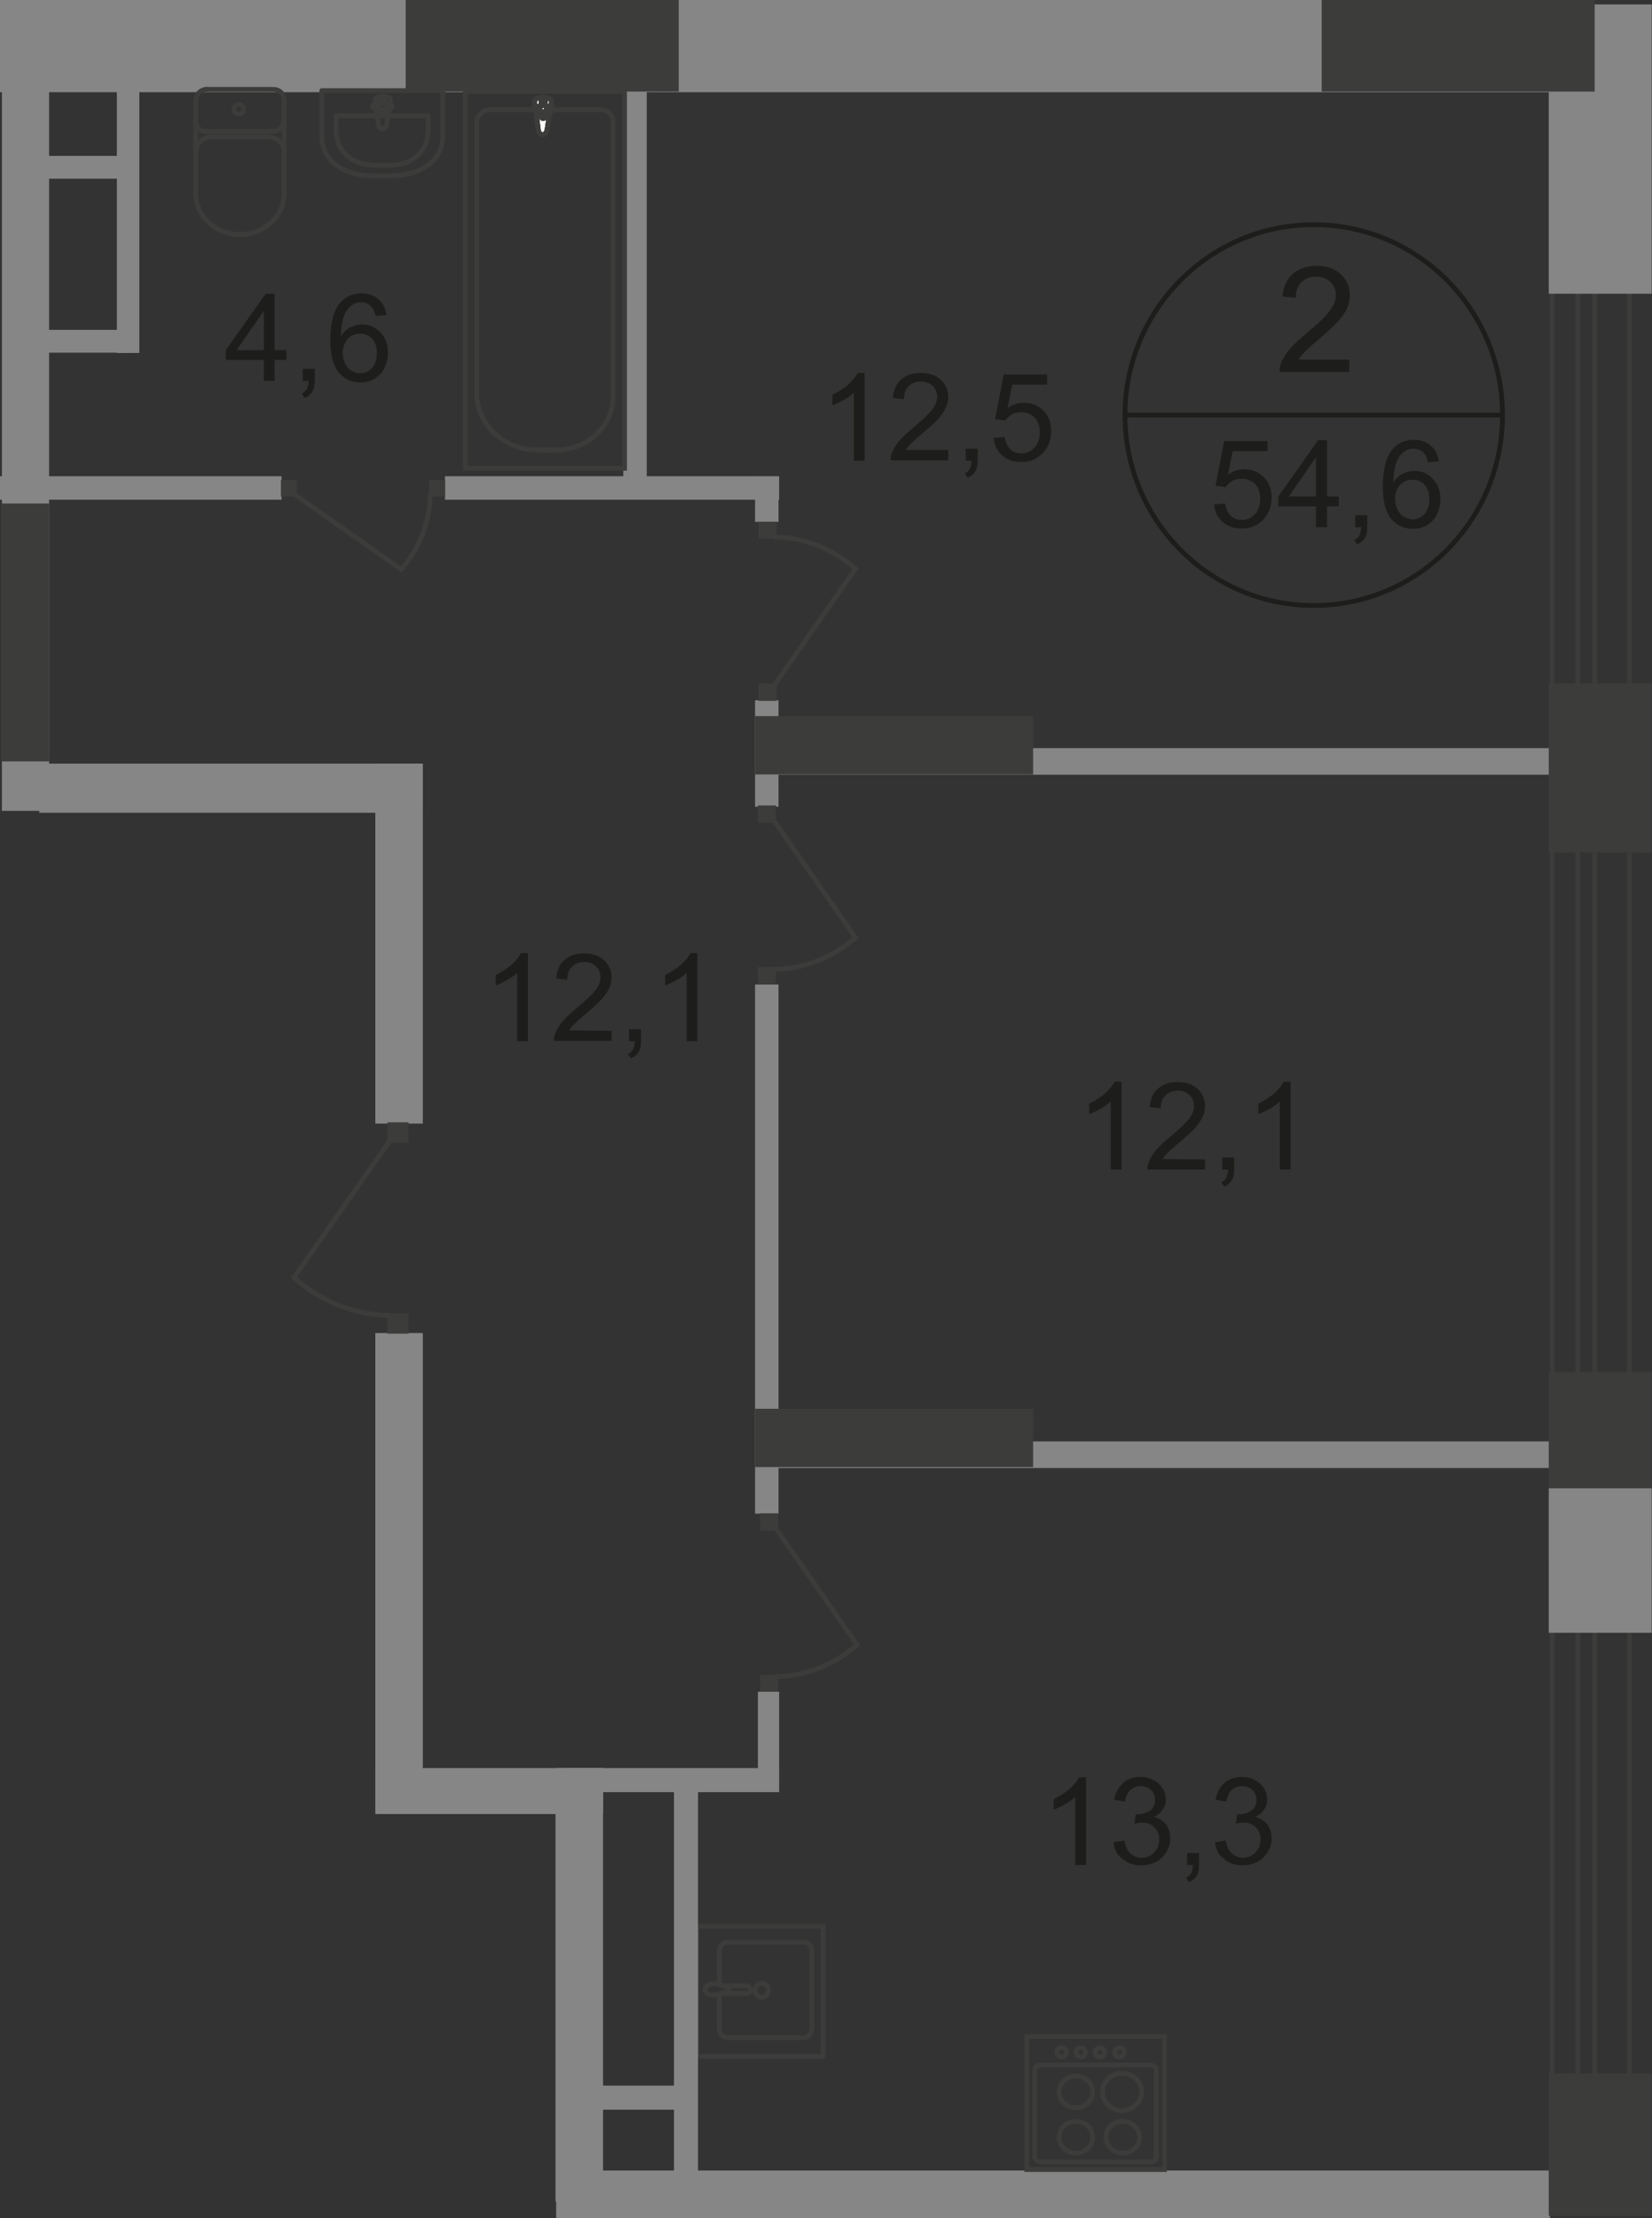 <?xml version="1.0" encoding="utf-8"?>
<!-- Generator: Adobe Illustrator 26.0.0, SVG Export Plug-In . SVG Version: 6.00 Build 0)  -->
<svg version="1.1" id="Слой_1" xmlns="http://www.w3.org/2000/svg" xmlns:xlink="http://www.w3.org/1999/xlink" x="0px" y="0px"
	 viewBox="0 0 521.6 700" style="enable-background:new 0 0 521.6 700;" xml:space="preserve">
<rect x="0" y="0" width="521.6" height="700" fill="#333333" stroke="none"/>
<style type="text/css">
	.st0{fill-rule:evenodd;clip-rule:evenodd;fill:#868686;}
	.st1{fill:none;stroke:#3C3C3B;stroke-width:1.5;stroke-miterlimit:22.926;}
	.st2{fill:#FFFFFF;}
	.st3{fill:none;stroke:#3C3C3B;stroke-width:1.5;stroke-linecap:round;stroke-linejoin:round;stroke-miterlimit:10;}
	.st4{fill:#3C3C3B;}
	.st5{fill:none;}
	.st6{fill-rule:evenodd;clip-rule:evenodd;fill:#3C3C3B;}
	.st7{enable-background:new    ;}
	.st8{fill:#1D1D1B;}
	.st9{fill:none;stroke:#1D1D1B;stroke-width:1.5;stroke-miterlimit:10;}
</style>
<polyline class="st0" points="0,0 496.8,0 496.8,15 0,15 "/>
<polyline class="st0" points="0,14.1 496.8,14.1 496.8,29.1 0,29.1 "/>
<rect x="243.6" y="236.1" class="st0" width="271.4" height="8.4"/>
<rect x="243.6" y="454.9" class="st0" width="271.4" height="8.4"/>
<polyline class="st0" points="0.6,21.7 15.5,21.7 15.5,255.9 0.6,255.9 "/>
<rect x="118.5" y="241" class="st0" width="15" height="113.6"/>
<rect x="118.5" y="420.7" class="st0" width="15" height="150.6"/>
<rect x="12.4" y="241" class="st0" width="121" height="15.5"/>
<rect x="175.4" y="558" class="st0" width="15" height="136.8"/>
<rect x="118.5" y="558" class="st0" width="71.9" height="14.5"/>
<rect x="175.6" y="685" class="st0" width="313.8" height="15"/>
<polyline class="st0" points="0,150.3 88.9,150.3 88.9,157.7 0,157.7 "/>
<rect x="140.5" y="150.3" class="st0" width="105.5" height="7.4"/>
<rect x="196.8" y="20" class="st0" width="7.4" height="134.8"/>
<rect x="238.4" y="150.4" class="st0" width="7.4" height="14.3"/>
<rect x="238.4" y="221" class="st0" width="7.4" height="33.6"/>
<rect x="238.4" y="310.7" class="st0" width="7.4" height="167"/>
<rect x="239.3" y="533.9" class="st0" width="6.7" height="30.8"/>
<rect x="178.4" y="558" class="st0" width="67.6" height="7.6"/>
<rect x="9" y="49.2" class="st0" width="30.8" height="7.2"/>
<rect x="9" y="104.1" class="st0" width="30.8" height="7.2"/>
<rect x="36.9" y="26.5" class="st0" width="7.1" height="84.9"/>
<rect x="146.9" y="28.9" class="st1" width="50.3" height="118.9"/>
<path class="st1" d="M150.5,123.9V38.7c0-2.2,1.9-4.1,4.3-4.1h34.8c2.1,0,4,1.7,4,3.8V125c0,9.5-8.1,17-17.9,17h-6.2
	C159.1,142,150.5,133.9,150.5,123.9z"/>
<path class="st2" d="M172.7,41.1l1.4-9c0.2-1.7-5.5-1.9-5.3,0l1.2,9c0,0.7,0.7,1.4,1.4,1.4C172,42.5,172.5,41.8,172.7,41.1"/>
<path class="st1" d="M172.7,41.1l1.4-9c0.2-1.7-5.5-1.9-5.3,0l1.2,9c0,0.7,0.7,1.4,1.4,1.4C172,42.5,172.5,41.8,172.7,41.1z"/>
<path class="st1" d="M172.7,41.1l1.4-9c0.2-1.7-5.5-1.9-5.3,0l1.2,9c0,0.7,0.7,1.4,1.4,1.4C172,42.5,172.5,41.8,172.7,41.1z"/>
<path class="st3" d="M172.7,41.1l1.4-9c0.2-1.7-5.5-1.9-5.3,0l1.2,9c0,0.7,0.7,1.4,1.4,1.4C172,42.5,172.5,41.8,172.7,41.1z"/>
<path class="st2" d="M174.6,34.3L174.6,34.3c0-0.3-0.3-0.7-0.7-0.7h-1.7v-1.7c0-0.3-0.3-0.7-0.7-0.7c-0.3,0-0.7,0.3-0.7,0.7v1.7
	h-1.7c-0.3,0-0.7,0.3-0.7,0.7c0,0.3,0.3,0.7,0.7,0.7h1.7v1.7c0,0.3,0.3,0.7,0.7,0.7c0.3,0,0.7-0.3,0.7-0.7V35h1.7
	C174.2,35.1,174.6,34.8,174.6,34.3"/>
<path class="st3" d="M174.6,34.3L174.6,34.3c0-0.3-0.3-0.7-0.7-0.7h-1.7v-1.7c0-0.3-0.3-0.7-0.7-0.7c-0.3,0-0.7,0.3-0.7,0.7v1.7
	h-1.7c-0.3,0-0.7,0.3-0.7,0.7c0,0.3,0.3,0.7,0.7,0.7h1.7v1.7c0,0.3,0.3,0.7,0.7,0.7c0.3,0,0.7-0.3,0.7-0.7V35h1.7
	C174.2,35.1,174.6,34.8,174.6,34.3z"/>
<path class="st3" d="M174.6,34.3L174.6,34.3c0-0.3-0.3-0.7-0.7-0.7h-1.7v-1.7c0-0.3-0.3-0.7-0.7-0.7c-0.3,0-0.7,0.3-0.7,0.7v1.7
	h-1.7c-0.3,0-0.7,0.3-0.7,0.7c0,0.3,0.3,0.7,0.7,0.7h1.7v1.7c0,0.3,0.3,0.7,0.7,0.7c0.3,0,0.7-0.3,0.7-0.7V35h1.7
	C174.2,35.1,174.6,34.8,174.6,34.3z"/>
<path class="st3" d="M174.6,34.3L174.6,34.3c0-0.3-0.3-0.7-0.7-0.7h-1.7v-1.7c0-0.3-0.3-0.7-0.7-0.7c-0.3,0-0.7,0.3-0.7,0.7v1.7
	h-1.7c-0.3,0-0.7,0.3-0.7,0.7c0,0.3,0.3,0.7,0.7,0.7h1.7v1.7c0,0.3,0.3,0.7,0.7,0.7c0.3,0,0.7-0.3,0.7-0.7V35h1.7
	C174.2,35.1,174.6,34.8,174.6,34.3z"/>
<path class="st3" d="M139.8,42.9V28.6h-38.2v14.3c0,8.3,7.4,12.6,16.5,12.6h5.2C132.4,55.4,139.8,51.1,139.8,42.9z"/>
<path class="st3" d="M135.2,40.8v-4.3h-29.1v4.3c0,7.6,5.7,11.4,12.6,11.4h4C129.7,52.2,135.2,48.4,135.2,40.8z"/>
<path class="st3" d="M122.1,39.4l1.2-7.9c0.2-1.5-5-1.5-4.8,0l1,7.9c0,0.7,0.5,1.2,1.4,1.2C121.4,40.6,121.9,40.1,122.1,39.4z"/>
<path class="st3" d="M123.8,33.6L123.8,33.6c0-0.3-0.3-0.7-0.7-0.7h-1.7v-1.5c0-0.3-0.3-0.7-0.7-0.7c-0.3,0-0.7,0.3-0.7,0.7v1.5
	h-1.7c-0.3,0-0.7,0.3-0.7,0.7c0,0.3,0.3,0.7,0.7,0.7h1.7v1.5c0,0.3,0.3,0.7,0.7,0.7c0.3,0,0.7-0.3,0.7-0.7v-1.5h1.7
	C123.5,34.1,123.8,33.9,123.8,33.6z"/>
<path class="st3" d="M89.7,31.5c0-1.9-1.5-3.3-3.4-3.3"/>
<line class="st3" x1="89.7" y1="31.7" x2="89.7" y2="61.1"/>
<path class="st3" d="M61.8,61.1c0,7.2,6.2,12.9,14,12.9s13.9-5.9,13.9-12.9"/>
<line class="st3" x1="61.8" y1="61.3" x2="61.8" y2="31.8"/>
<path class="st3" d="M65.3,28.2c-1.9,0-3.4,1.5-3.4,3.3"/>
<line class="st3" x1="64.9" y1="28.2" x2="85.8" y2="28.2"/>
<path class="st3" d="M75.4,33c-0.9,0-1.5,0.7-1.5,1.5c0,0.9,0.7,1.5,1.5,1.5c0.9,0,1.5-0.7,1.5-1.5C77,33.7,76.3,33,75.4,33z"/>
<path class="st3" d="M61.8,38.2c0,1.9,1.5,3.3,3.4,3.3"/>
<line class="st3" x1="64.9" y1="41.5" x2="85.8" y2="41.5"/>
<path class="st3" d="M86.1,41.5c1.9,0,3.4-1.5,3.4-3.3"/>
<path class="st3" d="M89.7,47.8c0-2.6-2.1-4.5-4.8-4.5"/>
<line class="st3" x1="84.6" y1="43.2" x2="66.3" y2="43.2"/>
<path class="st3" d="M66.7,43.2c-2.6,0-4.8,2.1-4.8,4.5"/>
<rect x="88.7" y="151.5" class="st4" width="5" height="5.2"/>
<rect x="135.5" y="151.5" class="st4" width="5" height="5.2"/>
<path class="st1" d="M92.8,155.9l33.9,23.8c5.7-6.5,9.1-15,9.1-23.6"/>
<line class="st5" x1="5.6" y1="269" x2="12.1" y2="269"/>
<rect x="122.3" y="354.2" class="st4" width="6.7" height="6.5"/>
<rect x="122.3" y="414.5" class="st4" width="6.7" height="6.4"/>
<path class="st1" d="M123.3,359.7l-30.5,43.5c8.3,7.4,19.1,11.9,30.3,11.9"/>
<rect x="239.5" y="215.7" class="st4" width="5.7" height="5.5"/>
<rect x="239.5" y="164.7" class="st4" width="5.7" height="5.3"/>
<path class="st1" d="M244.3,216.5l25.8-37c-7.1-6.2-16.2-10-25.8-10"/>
<rect x="239.3" y="254.2" class="st4" width="5.7" height="5.5"/>
<rect x="239.3" y="305.2" class="st4" width="5.7" height="5.3"/>
<path class="st1" d="M244.3,258.9l25.8,37c-7.1,6.2-16.2,10-25.8,10"/>
<rect x="240" y="477.6" class="st4" width="5.7" height="5.5"/>
<rect x="240" y="528.6" class="st4" width="5.7" height="5.3"/>
<path class="st1" d="M244.8,482.1l25.8,37c-7.1,6.2-16.2,10-25.8,10"/>
<rect x="324.2" y="642.7" class="st1" width="43.5" height="42"/>
<path class="st1" d="M365.1,680.6v-27.2c0-1-0.9-1.7-1.9-1.7h-34.6c-1,0-1.9,0.9-1.9,1.7v27.2c0,1,0.9,1.7,1.9,1.7h34.6
	C364.3,682.3,365.1,681.6,365.1,680.6z"/>
<path class="st1" d="M359.8,674.5c0-2.8-2.4-5-5.3-5s-5.3,2.2-5.3,5s2.4,5,5.3,5S359.8,677.3,359.8,674.5z"/>
<path class="st1" d="M345,674.5c0-2.8-2.4-5-5.3-5s-5.3,2.2-5.3,5s2.4,5,5.3,5S345,677.3,345,674.5z"/>
<path class="st1" d="M345,660.2c0-2.8-2.4-5-5.3-5s-5.3,2.2-5.3,5s2.4,5,5.3,5S345,663,345,660.2z"/>
<path class="st1" d="M360.5,660.2c0-3.3-2.8-5.9-6.2-5.9c-3.4,0-6.2,2.6-6.2,5.9s2.8,5.9,6.2,5.9
	C357.7,665.9,360.5,663.3,360.5,660.2z"/>
<path class="st1" d="M355,647.7c0-0.9-0.7-1.5-1.5-1.5s-1.5,0.7-1.5,1.5s0.7,1.5,1.5,1.5S355,648.4,355,647.7z"/>
<path class="st1" d="M348.8,647.7c0-0.9-0.7-1.5-1.5-1.5s-1.5,0.7-1.5,1.5s0.7,1.5,1.5,1.5S348.8,648.4,348.8,647.7z"/>
<path class="st1" d="M342.7,647.7c0-0.9-0.7-1.5-1.5-1.5c-0.9,0-1.5,0.7-1.5,1.5s0.7,1.5,1.5,1.5
	C342.1,649.2,342.7,648.4,342.7,647.7z"/>
<path class="st1" d="M336.7,647.7c0-0.9-0.7-1.5-1.5-1.5c-0.9,0-1.5,0.7-1.5,1.5s0.7,1.5,1.5,1.5C336,649.1,336.7,648.4,336.7,647.7
	z"/>
<path class="st3" d="M227.1,626.2v-10.5c0-1.5,1.2-2.8,2.8-2.8h23.8c1.5,0,2.6,1.2,2.6,2.8v24.6c0,1.5-1.2,2.8-2.6,2.8h-23.8
	c-1.5,0-2.8-1.2-2.8-2.8v-10.8"/>
<path class="st1" d="M240.5,630.3c-1.2,0-2.1-1-2.1-2.2s1-2.2,2.1-2.2c1.2,0,2.1,1,2.1,2.2S241.7,630.3,240.5,630.3z"/>
<path class="st1" d="M228.1,629.1h7.7c0.7,0,1.2-0.5,1.2-1.2s-0.5-1.2-1.2-1.2h-7.7"/>
<path class="st1" d="M226.9,626.2c1,0.3,1.7,0.7,2.2,0.7c0.3,0.2,0.5,0.2,0.9,0.3c0,0,0.2,0,0.2,0.2v0.2v0.2v0.2c0,0.2,0,0.2,0,0.2
	s0,0.2-0.2,0.2s-0.5,0.2-0.9,0.3c-0.5,0.2-1.2,0.3-2.2,0.7c-0.7,0.2-1.5,0.3-2.4,0.2c-1.2-0.2-1.9-0.9-1.9-1.7
	c0-0.9,0.9-1.5,1.9-1.7C225.2,626,226,626,226.9,626.2z"/>
<rect x="220" y="607.9" class="st3" width="39.9" height="41.1"/>
<rect x="184.4" y="658.2" class="st0" width="32.2" height="7.6"/>
<rect x="212.8" y="564.9" class="st0" width="7.6" height="125.5"/>
<polyline class="st1" points="514.5,6 514.5,665.6 490.1,665.6 490.1,6 "/>
<polyline class="st1" points="503.5,6 503.5,665.6 498.2,665.6 498.2,6 "/>
<rect x="489" y="1.4" class="st0" width="32.5" height="91.3"/>
<rect x="489" y="215.7" class="st6" width="32.5" height="53.3"/>
<rect x="489" y="433" class="st6" width="32.5" height="60.6"/>
<rect x="489" y="654.4" class="st6" width="32.5" height="44.9"/>
<g class="st7">
	<path class="st8" d="M354.1,369.1h-3.4v-21.5c-0.8,0.8-1.9,1.6-3.2,2.3s-2.5,1.4-3.6,1.7v-3.3c1.9-0.9,3.5-2,5-3.2
		c1.4-1.3,2.4-2.5,3-3.7h2.2V369.1z"/>
	<path class="st8" d="M380.5,365.9v3.2h-18.2c0-0.8,0.1-1.6,0.4-2.3c0.5-1.2,1.2-2.5,2.2-3.7s2.5-2.6,4.4-4.2c3-2.5,5-4.4,6.1-5.8
		s1.6-2.8,1.6-4.1c0-1.3-0.5-2.5-1.4-3.4c-1-0.9-2.2-1.4-3.7-1.4c-1.6,0-2.9,0.5-3.9,1.5s-1.5,2.3-1.5,4.1l-3.5-0.4
		c0.2-2.6,1.1-4.6,2.7-5.9c1.6-1.4,3.6-2,6.2-2s4.7,0.7,6.3,2.2c1.5,1.5,2.3,3.3,2.3,5.4c0,1.1-0.2,2.2-0.7,3.2
		c-0.5,1.1-1.2,2.2-2.2,3.4c-1,1.2-2.8,2.8-5.2,4.8c-2,1.7-3.3,2.9-3.9,3.5s-1.1,1.2-1.4,1.8L380.5,365.9L380.5,365.9z"/>
	<path class="st8" d="M385.9,369.1v-3.8h3.8v3.8c0,1.4-0.2,2.6-0.8,3.4c-0.5,0.9-1.3,1.5-2.4,2l-0.9-1.4c0.7-0.3,1.2-0.8,1.6-1.4
		c0.3-0.6,0.5-1.5,0.6-2.6H385.9z"/>
	<path class="st8" d="M407.5,369.1h-3.4v-21.5c-0.8,0.8-1.9,1.6-3.2,2.3s-2.5,1.4-3.6,1.7v-3.3c1.9-0.9,3.5-2,5-3.2
		c1.4-1.3,2.4-2.5,3-3.7h2.2V369.1z"/>
</g>
<g class="st7">
	<path class="st8" d="M273,145.4h-3.4v-21.5c-0.8,0.8-1.9,1.6-3.2,2.3c-1.3,0.8-2.5,1.4-3.6,1.7v-3.3c1.9-0.9,3.5-2,5-3.2
		c1.4-1.3,2.4-2.5,3-3.7h2.2V145.4z"/>
	<path class="st8" d="M299.4,142.1v3.2h-18.2c0-0.8,0.1-1.6,0.4-2.3c0.5-1.2,1.2-2.5,2.2-3.7s2.5-2.6,4.4-4.2c3-2.5,5-4.4,6.1-5.8
		c1.1-1.4,1.6-2.8,1.6-4.1c0-1.3-0.5-2.5-1.4-3.4c-1-0.9-2.2-1.4-3.7-1.4c-1.6,0-2.9,0.5-3.9,1.5s-1.5,2.3-1.5,4.1l-3.5-0.4
		c0.2-2.6,1.1-4.6,2.7-5.9c1.6-1.4,3.6-2,6.2-2s4.7,0.7,6.3,2.2c1.5,1.5,2.3,3.3,2.3,5.4c0,1.1-0.2,2.2-0.7,3.2
		c-0.5,1.1-1.2,2.2-2.2,3.4s-2.8,2.8-5.2,4.8c-2,1.7-3.3,2.9-3.9,3.5s-1.1,1.2-1.4,1.8h13.4L299.4,142.1L299.4,142.1z"/>
	<path class="st8" d="M304.9,145.4v-3.8h3.8v3.8c0,1.4-0.2,2.6-0.8,3.4c-0.5,0.9-1.3,1.5-2.4,2l-0.9-1.4c0.7-0.3,1.2-0.8,1.6-1.4
		c0.3-0.6,0.5-1.5,0.6-2.6H304.9z"/>
	<path class="st8" d="M313.7,138.2l3.5-0.3c0.3,1.7,0.9,3,1.8,3.9c1,0.9,2.1,1.3,3.5,1.3c1.6,0,3-0.6,4.1-1.8s1.7-2.9,1.7-4.9
		c0-1.9-0.5-3.4-1.6-4.6c-1.1-1.1-2.5-1.7-4.3-1.7c-1.1,0-2.1,0.2-2.9,0.7s-1.6,1.1-2.1,1.9l-3.2-0.4l2.7-14.1h13.7v3.2h-11
		l-1.5,7.4c1.7-1.2,3.4-1.7,5.2-1.7c2.4,0,4.4,0.8,6.1,2.5s2.5,3.8,2.5,6.4c0,2.5-0.7,4.6-2.2,6.5c-1.8,2.2-4.2,3.3-7.2,3.3
		c-2.5,0-4.5-0.7-6.1-2.1S314,140.5,313.7,138.2z"/>
</g>
<g class="st7">
	<path class="st8" d="M166.7,328.6h-3.4V307c-0.8,0.8-1.9,1.6-3.2,2.3s-2.5,1.4-3.6,1.7v-3.3c1.9-0.9,3.5-2,5-3.2
		c1.4-1.3,2.4-2.5,3-3.7h2.2V328.6z"/>
	<path class="st8" d="M193.1,325.3v3.2h-18.2c0-0.8,0.1-1.6,0.4-2.3c0.5-1.2,1.2-2.5,2.2-3.7s2.5-2.6,4.4-4.2c3-2.5,5-4.4,6.1-5.8
		s1.6-2.8,1.6-4.1c0-1.3-0.5-2.5-1.4-3.4c-1-0.9-2.2-1.4-3.7-1.4c-1.6,0-2.9,0.5-3.9,1.5s-1.5,2.3-1.5,4.1l-3.5-0.4
		c0.2-2.6,1.1-4.6,2.7-5.9c1.6-1.4,3.6-2,6.2-2c2.6,0,4.7,0.7,6.3,2.2c1.5,1.5,2.3,3.3,2.3,5.4c0,1.1-0.2,2.2-0.7,3.2
		c-0.5,1.1-1.2,2.2-2.2,3.4c-1,1.2-2.8,2.8-5.2,4.8c-2,1.7-3.3,2.9-3.9,3.5s-1.1,1.2-1.4,1.8L193.1,325.3L193.1,325.3z"/>
	<path class="st8" d="M198.6,328.6v-3.8h3.8v3.8c0,1.4-0.2,2.6-0.8,3.4c-0.5,0.9-1.3,1.5-2.4,2l-0.9-1.4c0.7-0.3,1.2-0.8,1.6-1.4
		c0.3-0.6,0.5-1.5,0.6-2.6H198.6z"/>
	<path class="st8" d="M220.2,328.6h-3.4V307c-0.8,0.8-1.9,1.6-3.2,2.3s-2.5,1.4-3.6,1.7v-3.3c1.9-0.9,3.5-2,5-3.2
		c1.4-1.3,2.4-2.5,3-3.7h2.2V328.6z"/>
</g>
<g class="st7">
	<path class="st8" d="M342.9,588.6h-3.4v-21.5c-0.8,0.8-1.9,1.6-3.2,2.3s-2.5,1.4-3.6,1.7v-3.3c1.9-0.9,3.5-2,5-3.2
		c1.4-1.3,2.4-2.5,3-3.7h2.2V588.6z"/>
	<path class="st8" d="M351.6,581.4l3.4-0.5c0.4,1.9,1,3.3,2,4.1s2.1,1.3,3.4,1.3c1.6,0,2.9-0.5,4-1.7c1.1-1.1,1.6-2.5,1.6-4.1
		s-0.5-2.8-1.5-3.8s-2.3-1.5-3.9-1.5c-0.6,0-1.4,0.1-2.4,0.4l0.4-3c0.2,0,0.4,0,0.5,0c1.4,0,2.7-0.4,3.9-1.1
		c1.2-0.8,1.7-1.9,1.7-3.5c0-1.2-0.4-2.3-1.3-3.1c-0.8-0.8-1.9-1.2-3.2-1.2c-1.3,0-2.4,0.4-3.3,1.2s-1.4,2.1-1.7,3.7l-3.4-0.6
		c0.4-2.3,1.4-4,2.8-5.3s3.3-1.9,5.5-1.9c1.5,0,2.9,0.3,4.1,1c1.3,0.6,2.2,1.5,2.9,2.6c0.7,1.1,1,2.3,1,3.5s-0.3,2.3-1,3.2
		c-0.6,1-1.6,1.8-2.8,2.3c1.6,0.4,2.9,1.2,3.8,2.3c0.9,1.2,1.4,2.7,1.4,4.4c0,2.4-0.9,4.4-2.6,6.1c-1.8,1.7-4,2.5-6.6,2.5
		c-2.4,0-4.4-0.7-6-2.2C352.7,585.5,351.8,583.7,351.6,581.4z"/>
	<path class="st8" d="M374.8,588.6v-3.8h3.8v3.8c0,1.4-0.2,2.6-0.8,3.4c-0.5,0.9-1.3,1.5-2.4,2l-0.9-1.4c0.7-0.3,1.2-0.8,1.6-1.4
		c0.3-0.6,0.5-1.5,0.6-2.6H374.8z"/>
	<path class="st8" d="M383.6,581.4l3.4-0.5c0.4,1.9,1,3.3,2,4.1s2.1,1.3,3.4,1.3c1.6,0,2.9-0.5,4-1.7c1.1-1.1,1.6-2.5,1.6-4.1
		s-0.5-2.8-1.5-3.8s-2.3-1.5-3.9-1.5c-0.6,0-1.4,0.1-2.4,0.4l0.4-3c0.2,0,0.4,0,0.5,0c1.4,0,2.7-0.4,3.9-1.1
		c1.2-0.8,1.7-1.9,1.7-3.5c0-1.2-0.4-2.3-1.3-3.1c-0.8-0.8-1.9-1.2-3.2-1.2c-1.3,0-2.4,0.4-3.3,1.2s-1.4,2.1-1.7,3.7l-3.4-0.6
		c0.4-2.3,1.4-4,2.8-5.3s3.3-1.9,5.5-1.9c1.5,0,2.9,0.3,4.1,1c1.3,0.6,2.2,1.5,2.9,2.6c0.7,1.1,1,2.3,1,3.5s-0.3,2.3-1,3.2
		c-0.6,1-1.6,1.8-2.8,2.3c1.6,0.4,2.9,1.2,3.8,2.3c0.9,1.2,1.4,2.7,1.4,4.4c0,2.4-0.9,4.4-2.6,6.1c-1.8,1.7-4,2.5-6.6,2.5
		c-2.4,0-4.4-0.7-6-2.2C384.8,585.5,383.9,583.7,383.6,581.4z"/>
</g>
<g class="st7">
	<path class="st8" d="M83.3,120.2v-6.6h-12v-3.1l12.6-17.8h2.8v17.8h3.7v3.1h-3.7v6.6H83.3z M83.3,110.5V98.1l-8.6,12.4H83.3z"/>
	<path class="st8" d="M95.6,120.2v-3.8h3.8v3.8c0,1.4-0.3,2.6-0.8,3.4c-0.5,0.9-1.3,1.5-2.4,2l-0.9-1.4c0.7-0.3,1.2-0.8,1.6-1.4
		c0.3-0.6,0.5-1.5,0.6-2.6H95.6z"/>
	<path class="st8" d="M122,99.4l-3.4,0.3c-0.3-1.3-0.7-2.3-1.3-2.9c-0.9-1-2-1.4-3.4-1.4c-1.1,0-2,0.3-2.8,0.9
		c-1.1,0.8-1.9,1.9-2.5,3.4s-0.9,3.6-1,6.4c0.8-1.2,1.8-2.2,3-2.8c1.2-0.6,2.4-0.9,3.7-0.9c2.3,0,4.2,0.8,5.8,2.5
		c1.6,1.7,2.4,3.8,2.4,6.4c0,1.7-0.4,3.3-1.1,4.8s-1.8,2.6-3.1,3.4c-1.3,0.8-2.8,1.2-4.4,1.2c-2.8,0-5.1-1-6.9-3.1
		s-2.7-5.5-2.7-10.2c0-5.3,1-9.2,2.9-11.6c1.7-2.1,4-3.2,6.9-3.2c2.2,0,3.9,0.6,5.3,1.8C120.9,95.6,121.7,97.3,122,99.4z
		 M108.2,111.3c0,1.2,0.2,2.3,0.7,3.3c0.5,1.1,1.2,1.9,2.1,2.4c0.9,0.6,1.8,0.8,2.8,0.8c1.4,0,2.7-0.6,3.7-1.7s1.5-2.7,1.5-4.7
		c0-1.9-0.5-3.4-1.5-4.5s-2.3-1.6-3.8-1.6s-2.8,0.5-3.9,1.6C108.8,108.1,108.2,109.5,108.2,111.3z"/>
</g>
<g class="st7">
	<path class="st8" d="M383.3,159.2l3.5-0.3c0.3,1.7,0.9,3,1.8,3.9c1,0.9,2.1,1.3,3.5,1.3c1.6,0,3-0.6,4.1-1.8s1.7-2.9,1.7-4.9
		c0-1.9-0.5-3.4-1.6-4.6c-1.1-1.1-2.5-1.7-4.3-1.7c-1.1,0-2.1,0.2-2.9,0.7s-1.6,1.1-2.1,1.9l-3.2-0.4l2.7-14.1h13.7v3.2h-11
		l-1.5,7.4c1.7-1.2,3.4-1.7,5.2-1.7c2.4,0,4.4,0.8,6.1,2.5s2.5,3.8,2.5,6.4c0,2.5-0.7,4.6-2.2,6.5c-1.8,2.2-4.2,3.3-7.2,3.3
		c-2.5,0-4.5-0.7-6.1-2.1S383.5,161.5,383.3,159.2z"/>
	<path class="st8" d="M415.5,166.4v-6.6h-11.9v-3.1l12.6-17.8h2.8v17.8h3.7v3.1H419v6.6H415.5z M415.5,156.7v-12.4l-8.6,12.4H415.5z
		"/>
	<path class="st8" d="M427.9,166.4v-3.8h3.8v3.8c0,1.4-0.2,2.6-0.8,3.4c-0.5,0.9-1.3,1.5-2.4,2l-0.9-1.4c0.7-0.3,1.2-0.8,1.6-1.4
		c0.3-0.6,0.5-1.5,0.6-2.6H427.9z"/>
	<path class="st8" d="M454.3,145.6l-3.4,0.3c-0.3-1.3-0.7-2.3-1.3-2.9c-0.9-1-2-1.4-3.4-1.4c-1.1,0-2,0.3-2.8,0.9
		c-1.1,0.8-1.9,1.9-2.5,3.4s-0.9,3.6-1,6.4c0.8-1.2,1.8-2.2,3-2.8s2.4-0.9,3.7-0.9c2.3,0,4.2,0.8,5.8,2.5c1.6,1.7,2.4,3.8,2.4,6.4
		c0,1.7-0.4,3.3-1.1,4.8s-1.8,2.6-3.1,3.4c-1.3,0.8-2.8,1.2-4.4,1.2c-2.8,0-5.1-1-6.9-3.1s-2.7-5.5-2.7-10.2c0-5.3,1-9.2,2.9-11.6
		c1.7-2.1,4-3.2,6.9-3.2c2.2,0,3.9,0.6,5.3,1.8C453.1,141.8,454,143.4,454.3,145.6z M440.5,157.4c0,1.2,0.2,2.3,0.7,3.3
		c0.5,1.1,1.2,1.9,2.1,2.4s1.8,0.8,2.8,0.8c1.4,0,2.7-0.6,3.7-1.7c1-1.2,1.5-2.7,1.5-4.7c0-1.9-0.5-3.4-1.5-4.5s-2.3-1.6-3.8-1.6
		s-2.8,0.5-3.9,1.6S440.5,155.7,440.5,157.4z"/>
</g>
<path class="st9" d="M474.4,131c0,33.2-26.7,60.1-59.6,60.1s-59.6-26.9-59.6-60.1s26.7-60.1,59.6-60.1S474.4,97.8,474.4,131z"/>
<line class="st9" x1="354.8" y1="131" x2="475.1" y2="131"/>
<g class="st7">
	<path class="st8" d="M426,113.5v3.9h-22c0-1,0.1-1.9,0.5-2.8c0.6-1.5,1.5-3,2.7-4.4s3-3.1,5.4-5.1c3.6-3,6.1-5.3,7.3-7.1
		c1.3-1.7,1.9-3.4,1.9-4.9c0-1.6-0.6-3-1.7-4.1s-2.7-1.7-4.5-1.7c-2,0-3.5,0.6-4.7,1.8c-1.2,1.2-1.8,2.8-1.8,4.9l-4.2-0.4
		c0.3-3.1,1.4-5.5,3.3-7.2c1.9-1.6,4.4-2.5,7.6-2.5s5.7,0.9,7.6,2.7c1.9,1.8,2.8,4,2.8,6.6c0,1.3-0.3,2.6-0.8,3.9s-1.5,2.6-2.7,4.1
		c-1.3,1.4-3.4,3.4-6.3,5.9c-2.5,2.1-4,3.5-4.7,4.2s-1.3,1.5-1.7,2.2H426z"/>
</g>
<rect x="238.4" y="444.6" class="st6" width="87.8" height="18.4"/>
<polyline class="st6" points="0.6,158.9 15.5,158.9 15.5,240.3 0.6,240.3 "/>
<rect x="238.4" y="226" class="st6" width="87.8" height="18.4"/>
<rect x="417.3" class="st6" width="86.2" height="28.9"/>
<rect x="128.1" class="st6" width="86.2" height="28.9"/>
<rect x="489" y="469.7" class="st0" width="32.5" height="45.6"/>
</svg>
